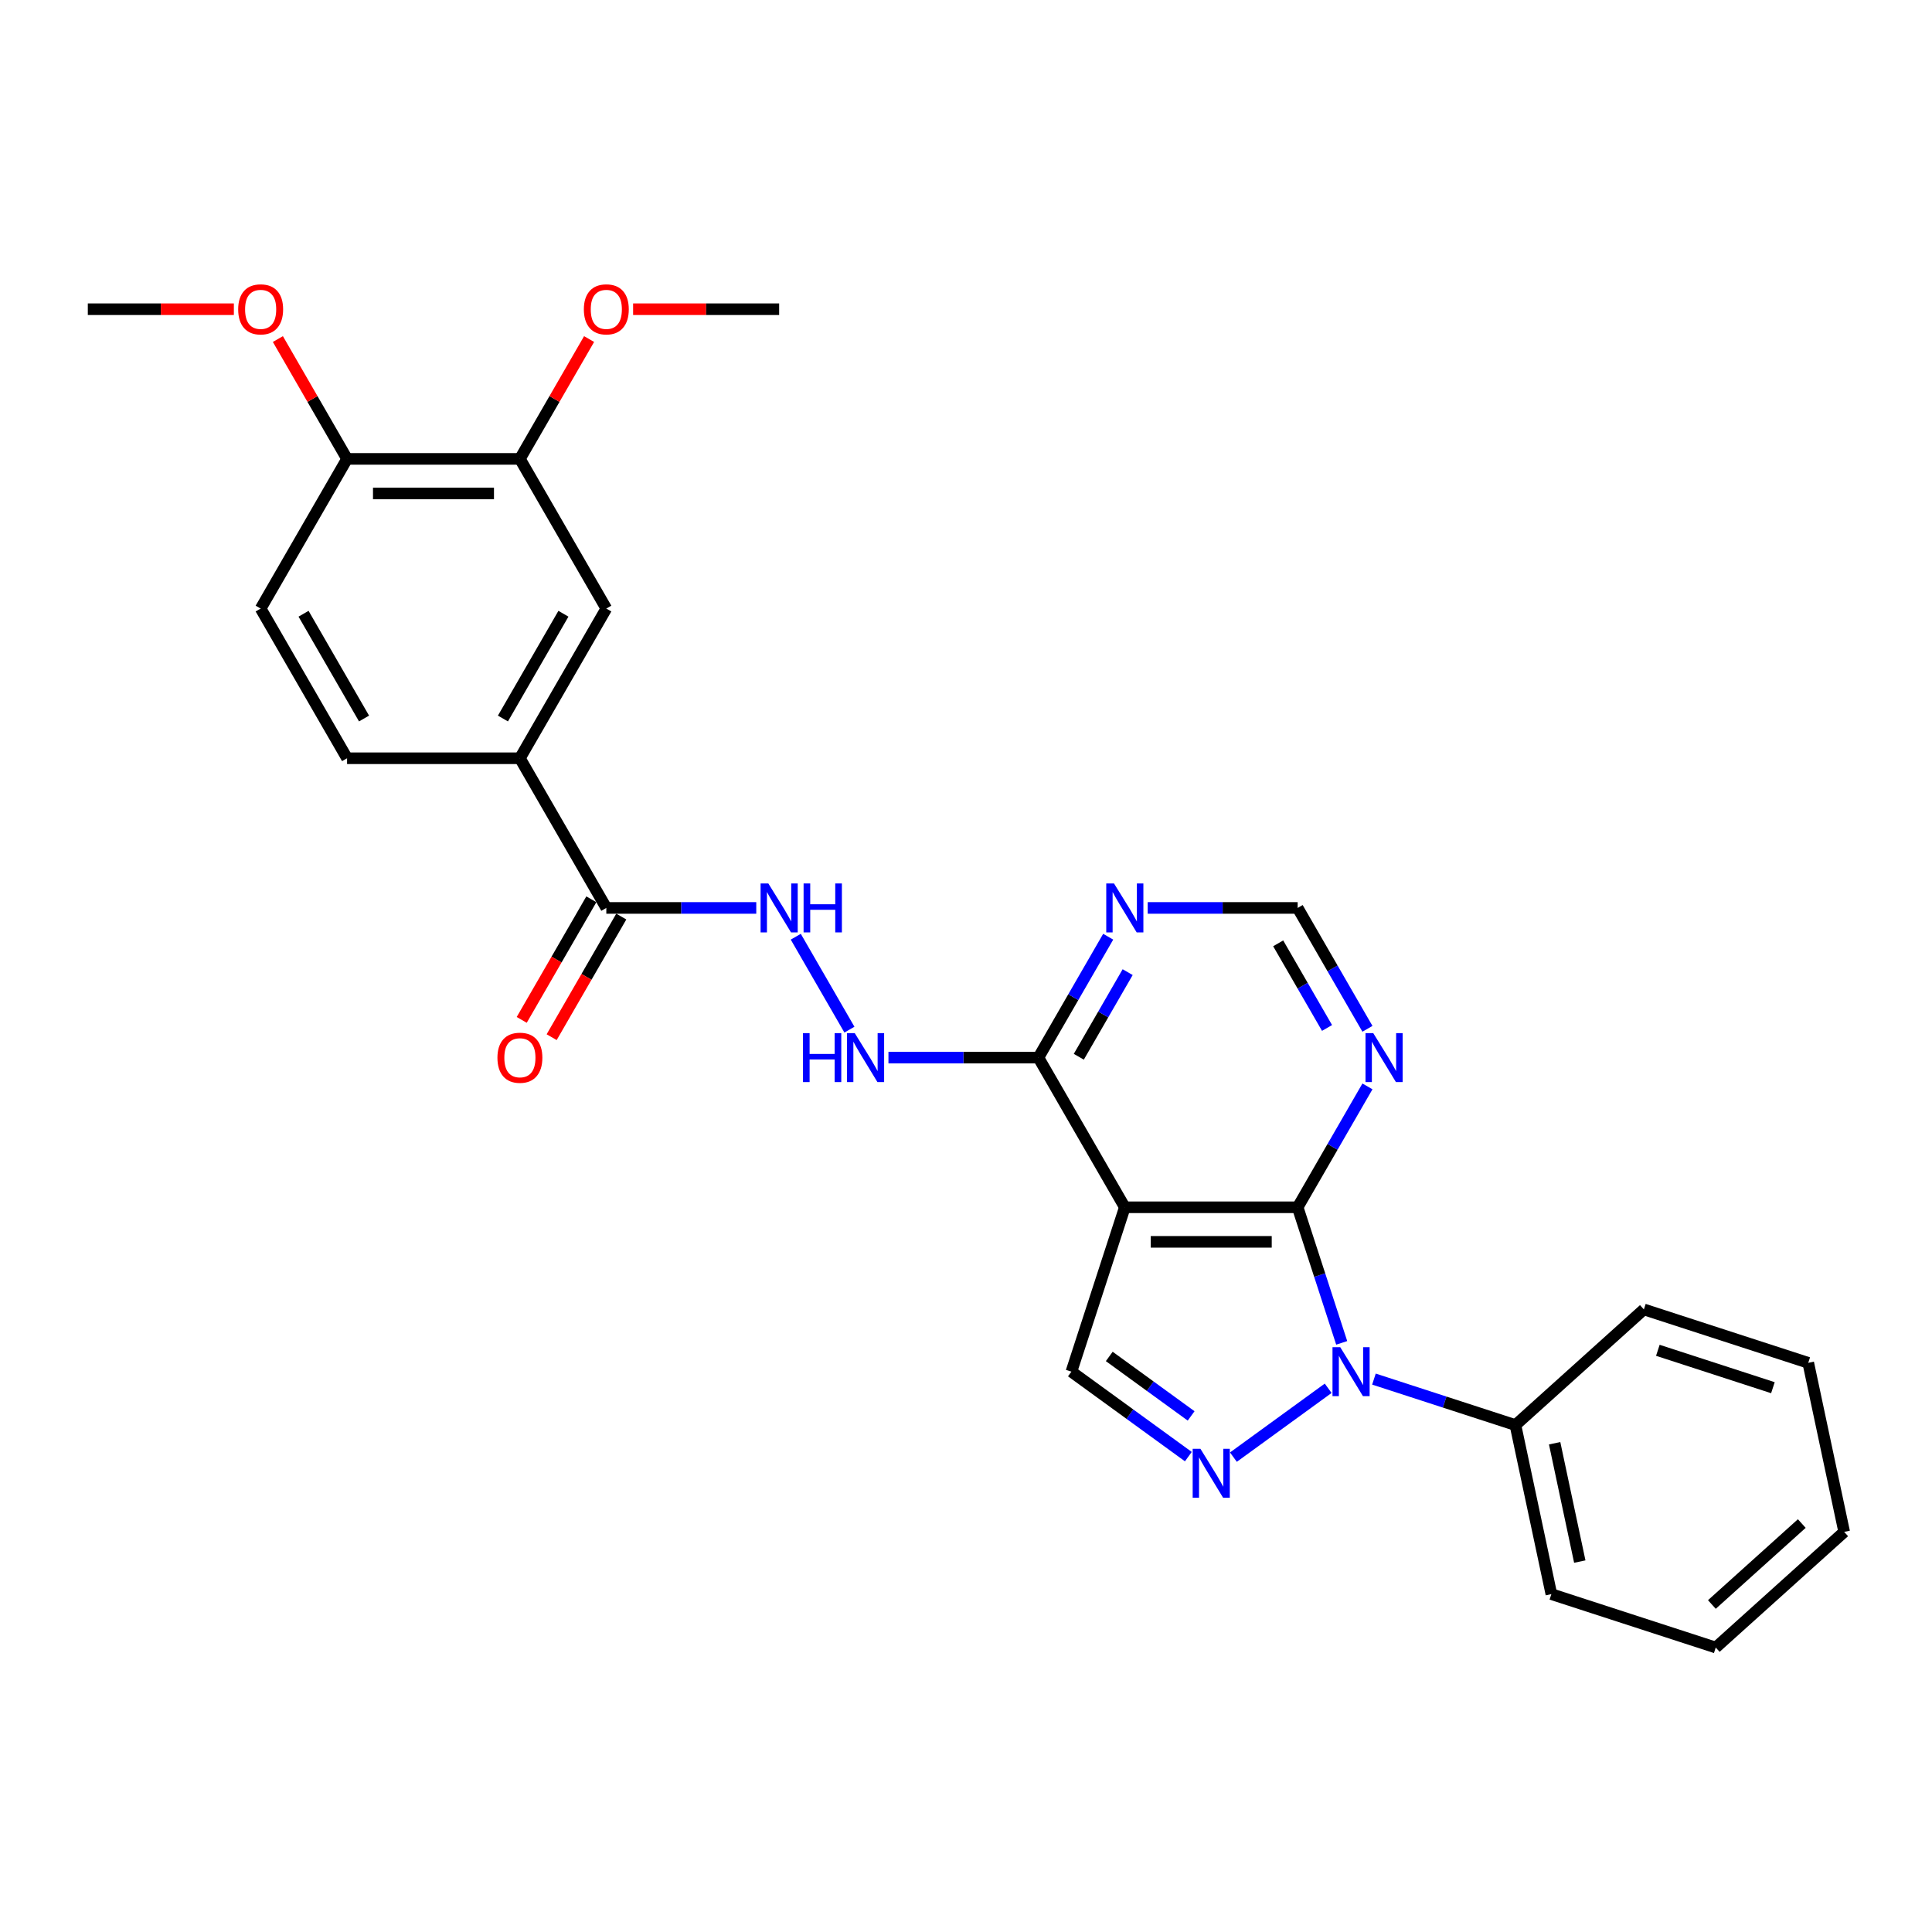 <?xml version='1.0' encoding='iso-8859-1'?>
<svg version='1.1' baseProfile='full'
              xmlns='http://www.w3.org/2000/svg'
                      xmlns:rdkit='http://www.rdkit.org/xml'
                      xmlns:xlink='http://www.w3.org/1999/xlink'
                  xml:space='preserve'
width='1000px' height='1000px' viewBox='0 0 1000 1000'>
<!-- END OF HEADER -->
<rect style='opacity:1.0;fill:#FFFFFF;stroke:none' width='1000' height='1000' x='0' y='0'> </rect>
<path class='bond-0' d='M 694.464,695.065 L 683.063,659.977' style='fill:none;fill-rule:evenodd;stroke:#0000FF;stroke-width:6px;stroke-linecap:butt;stroke-linejoin:miter;stroke-opacity:1' />
<path class='bond-0' d='M 683.063,659.977 L 671.662,624.889' style='fill:none;fill-rule:evenodd;stroke:#000000;stroke-width:6px;stroke-linecap:butt;stroke-linejoin:miter;stroke-opacity:1' />
<path class='bond-1' d='M 687.462,718.574 L 638.411,754.211' style='fill:none;fill-rule:evenodd;stroke:#0000FF;stroke-width:6px;stroke-linecap:butt;stroke-linejoin:miter;stroke-opacity:1' />
<path class='bond-14' d='M 711.15,713.817 L 747.768,725.715' style='fill:none;fill-rule:evenodd;stroke:#0000FF;stroke-width:6px;stroke-linecap:butt;stroke-linejoin:miter;stroke-opacity:1' />
<path class='bond-14' d='M 747.768,725.715 L 784.386,737.613' style='fill:none;fill-rule:evenodd;stroke:#000000;stroke-width:6px;stroke-linecap:butt;stroke-linejoin:miter;stroke-opacity:1' />
<path class='bond-2' d='M 671.662,624.889 L 582.204,624.889' style='fill:none;fill-rule:evenodd;stroke:#000000;stroke-width:6px;stroke-linecap:butt;stroke-linejoin:miter;stroke-opacity:1' />
<path class='bond-2' d='M 658.243,642.78 L 595.622,642.78' style='fill:none;fill-rule:evenodd;stroke:#000000;stroke-width:6px;stroke-linecap:butt;stroke-linejoin:miter;stroke-opacity:1' />
<path class='bond-5' d='M 671.662,624.889 L 689.724,593.604' style='fill:none;fill-rule:evenodd;stroke:#000000;stroke-width:6px;stroke-linecap:butt;stroke-linejoin:miter;stroke-opacity:1' />
<path class='bond-5' d='M 689.724,593.604 L 707.786,562.319' style='fill:none;fill-rule:evenodd;stroke:#0000FF;stroke-width:6px;stroke-linecap:butt;stroke-linejoin:miter;stroke-opacity:1' />
<path class='bond-3' d='M 615.089,753.945 L 584.824,731.957' style='fill:none;fill-rule:evenodd;stroke:#0000FF;stroke-width:6px;stroke-linecap:butt;stroke-linejoin:miter;stroke-opacity:1' />
<path class='bond-3' d='M 584.824,731.957 L 554.56,709.969' style='fill:none;fill-rule:evenodd;stroke:#000000;stroke-width:6px;stroke-linecap:butt;stroke-linejoin:miter;stroke-opacity:1' />
<path class='bond-3' d='M 616.526,732.874 L 595.341,717.482' style='fill:none;fill-rule:evenodd;stroke:#0000FF;stroke-width:6px;stroke-linecap:butt;stroke-linejoin:miter;stroke-opacity:1' />
<path class='bond-3' d='M 595.341,717.482 L 574.155,702.09' style='fill:none;fill-rule:evenodd;stroke:#000000;stroke-width:6px;stroke-linecap:butt;stroke-linejoin:miter;stroke-opacity:1' />
<path class='bond-4' d='M 582.204,624.889 L 537.475,547.416' style='fill:none;fill-rule:evenodd;stroke:#000000;stroke-width:6px;stroke-linecap:butt;stroke-linejoin:miter;stroke-opacity:1' />
<path class='bond-28' d='M 582.204,624.889 L 554.56,709.969' style='fill:none;fill-rule:evenodd;stroke:#000000;stroke-width:6px;stroke-linecap:butt;stroke-linejoin:miter;stroke-opacity:1' />
<path class='bond-10' d='M 537.475,547.416 L 498.668,547.416' style='fill:none;fill-rule:evenodd;stroke:#000000;stroke-width:6px;stroke-linecap:butt;stroke-linejoin:miter;stroke-opacity:1' />
<path class='bond-10' d='M 498.668,547.416 L 459.861,547.416' style='fill:none;fill-rule:evenodd;stroke:#0000FF;stroke-width:6px;stroke-linecap:butt;stroke-linejoin:miter;stroke-opacity:1' />
<path class='bond-30' d='M 537.475,547.416 L 555.537,516.131' style='fill:none;fill-rule:evenodd;stroke:#000000;stroke-width:6px;stroke-linecap:butt;stroke-linejoin:miter;stroke-opacity:1' />
<path class='bond-30' d='M 555.537,516.131 L 573.599,484.846' style='fill:none;fill-rule:evenodd;stroke:#0000FF;stroke-width:6px;stroke-linecap:butt;stroke-linejoin:miter;stroke-opacity:1' />
<path class='bond-30' d='M 558.388,546.976 L 571.031,525.077' style='fill:none;fill-rule:evenodd;stroke:#000000;stroke-width:6px;stroke-linecap:butt;stroke-linejoin:miter;stroke-opacity:1' />
<path class='bond-30' d='M 571.031,525.077 L 583.675,503.178' style='fill:none;fill-rule:evenodd;stroke:#0000FF;stroke-width:6px;stroke-linecap:butt;stroke-linejoin:miter;stroke-opacity:1' />
<path class='bond-13' d='M 707.786,532.512 L 689.724,501.227' style='fill:none;fill-rule:evenodd;stroke:#0000FF;stroke-width:6px;stroke-linecap:butt;stroke-linejoin:miter;stroke-opacity:1' />
<path class='bond-13' d='M 689.724,501.227 L 671.662,469.943' style='fill:none;fill-rule:evenodd;stroke:#000000;stroke-width:6px;stroke-linecap:butt;stroke-linejoin:miter;stroke-opacity:1' />
<path class='bond-13' d='M 686.873,532.072 L 674.23,510.173' style='fill:none;fill-rule:evenodd;stroke:#0000FF;stroke-width:6px;stroke-linecap:butt;stroke-linejoin:miter;stroke-opacity:1' />
<path class='bond-13' d='M 674.23,510.173 L 661.586,488.274' style='fill:none;fill-rule:evenodd;stroke:#000000;stroke-width:6px;stroke-linecap:butt;stroke-linejoin:miter;stroke-opacity:1' />
<path class='bond-6' d='M 313.829,469.943 L 352.636,469.943' style='fill:none;fill-rule:evenodd;stroke:#000000;stroke-width:6px;stroke-linecap:butt;stroke-linejoin:miter;stroke-opacity:1' />
<path class='bond-6' d='M 352.636,469.943 L 391.443,469.943' style='fill:none;fill-rule:evenodd;stroke:#0000FF;stroke-width:6px;stroke-linecap:butt;stroke-linejoin:miter;stroke-opacity:1' />
<path class='bond-8' d='M 313.829,469.943 L 269.1,392.47' style='fill:none;fill-rule:evenodd;stroke:#000000;stroke-width:6px;stroke-linecap:butt;stroke-linejoin:miter;stroke-opacity:1' />
<path class='bond-16' d='M 306.082,465.47 L 288.061,496.683' style='fill:none;fill-rule:evenodd;stroke:#000000;stroke-width:6px;stroke-linecap:butt;stroke-linejoin:miter;stroke-opacity:1' />
<path class='bond-16' d='M 288.061,496.683 L 270.04,527.896' style='fill:none;fill-rule:evenodd;stroke:#FF0000;stroke-width:6px;stroke-linecap:butt;stroke-linejoin:miter;stroke-opacity:1' />
<path class='bond-16' d='M 321.576,474.416 L 303.556,505.629' style='fill:none;fill-rule:evenodd;stroke:#000000;stroke-width:6px;stroke-linecap:butt;stroke-linejoin:miter;stroke-opacity:1' />
<path class='bond-16' d='M 303.556,505.629 L 285.535,536.842' style='fill:none;fill-rule:evenodd;stroke:#FF0000;stroke-width:6px;stroke-linecap:butt;stroke-linejoin:miter;stroke-opacity:1' />
<path class='bond-7' d='M 594.048,469.943 L 632.855,469.943' style='fill:none;fill-rule:evenodd;stroke:#0000FF;stroke-width:6px;stroke-linecap:butt;stroke-linejoin:miter;stroke-opacity:1' />
<path class='bond-7' d='M 632.855,469.943 L 671.662,469.943' style='fill:none;fill-rule:evenodd;stroke:#000000;stroke-width:6px;stroke-linecap:butt;stroke-linejoin:miter;stroke-opacity:1' />
<path class='bond-11' d='M 269.1,392.47 L 313.829,314.996' style='fill:none;fill-rule:evenodd;stroke:#000000;stroke-width:6px;stroke-linecap:butt;stroke-linejoin:miter;stroke-opacity:1' />
<path class='bond-11' d='M 260.315,371.903 L 291.625,317.672' style='fill:none;fill-rule:evenodd;stroke:#000000;stroke-width:6px;stroke-linecap:butt;stroke-linejoin:miter;stroke-opacity:1' />
<path class='bond-17' d='M 269.1,392.47 L 179.642,392.47' style='fill:none;fill-rule:evenodd;stroke:#000000;stroke-width:6px;stroke-linecap:butt;stroke-linejoin:miter;stroke-opacity:1' />
<path class='bond-9' d='M 411.892,484.846 L 439.66,532.942' style='fill:none;fill-rule:evenodd;stroke:#0000FF;stroke-width:6px;stroke-linecap:butt;stroke-linejoin:miter;stroke-opacity:1' />
<path class='bond-12' d='M 313.829,314.996 L 269.1,237.523' style='fill:none;fill-rule:evenodd;stroke:#000000;stroke-width:6px;stroke-linecap:butt;stroke-linejoin:miter;stroke-opacity:1' />
<path class='bond-19' d='M 269.1,237.523 L 287.007,206.507' style='fill:none;fill-rule:evenodd;stroke:#000000;stroke-width:6px;stroke-linecap:butt;stroke-linejoin:miter;stroke-opacity:1' />
<path class='bond-19' d='M 287.007,206.507 L 304.915,175.491' style='fill:none;fill-rule:evenodd;stroke:#FF0000;stroke-width:6px;stroke-linecap:butt;stroke-linejoin:miter;stroke-opacity:1' />
<path class='bond-31' d='M 269.1,237.523 L 179.642,237.523' style='fill:none;fill-rule:evenodd;stroke:#000000;stroke-width:6px;stroke-linecap:butt;stroke-linejoin:miter;stroke-opacity:1' />
<path class='bond-31' d='M 255.681,255.415 L 193.061,255.415' style='fill:none;fill-rule:evenodd;stroke:#000000;stroke-width:6px;stroke-linecap:butt;stroke-linejoin:miter;stroke-opacity:1' />
<path class='bond-21' d='M 784.386,737.613 L 802.985,825.116' style='fill:none;fill-rule:evenodd;stroke:#000000;stroke-width:6px;stroke-linecap:butt;stroke-linejoin:miter;stroke-opacity:1' />
<path class='bond-21' d='M 804.676,747.018 L 817.696,808.271' style='fill:none;fill-rule:evenodd;stroke:#000000;stroke-width:6px;stroke-linecap:butt;stroke-linejoin:miter;stroke-opacity:1' />
<path class='bond-22' d='M 784.386,737.613 L 850.866,677.753' style='fill:none;fill-rule:evenodd;stroke:#000000;stroke-width:6px;stroke-linecap:butt;stroke-linejoin:miter;stroke-opacity:1' />
<path class='bond-15' d='M 179.642,237.523 L 134.913,314.996' style='fill:none;fill-rule:evenodd;stroke:#000000;stroke-width:6px;stroke-linecap:butt;stroke-linejoin:miter;stroke-opacity:1' />
<path class='bond-20' d='M 179.642,237.523 L 161.735,206.507' style='fill:none;fill-rule:evenodd;stroke:#000000;stroke-width:6px;stroke-linecap:butt;stroke-linejoin:miter;stroke-opacity:1' />
<path class='bond-20' d='M 161.735,206.507 L 143.827,175.491' style='fill:none;fill-rule:evenodd;stroke:#FF0000;stroke-width:6px;stroke-linecap:butt;stroke-linejoin:miter;stroke-opacity:1' />
<path class='bond-18' d='M 179.642,392.47 L 134.913,314.996' style='fill:none;fill-rule:evenodd;stroke:#000000;stroke-width:6px;stroke-linecap:butt;stroke-linejoin:miter;stroke-opacity:1' />
<path class='bond-18' d='M 188.427,371.903 L 157.117,317.672' style='fill:none;fill-rule:evenodd;stroke:#000000;stroke-width:6px;stroke-linecap:butt;stroke-linejoin:miter;stroke-opacity:1' />
<path class='bond-23' d='M 327.695,160.05 L 365.491,160.05' style='fill:none;fill-rule:evenodd;stroke:#FF0000;stroke-width:6px;stroke-linecap:butt;stroke-linejoin:miter;stroke-opacity:1' />
<path class='bond-23' d='M 365.491,160.05 L 403.287,160.05' style='fill:none;fill-rule:evenodd;stroke:#000000;stroke-width:6px;stroke-linecap:butt;stroke-linejoin:miter;stroke-opacity:1' />
<path class='bond-24' d='M 121.047,160.05 L 83.251,160.05' style='fill:none;fill-rule:evenodd;stroke:#FF0000;stroke-width:6px;stroke-linecap:butt;stroke-linejoin:miter;stroke-opacity:1' />
<path class='bond-24' d='M 83.251,160.05 L 45.455,160.05' style='fill:none;fill-rule:evenodd;stroke:#000000;stroke-width:6px;stroke-linecap:butt;stroke-linejoin:miter;stroke-opacity:1' />
<path class='bond-25' d='M 802.985,825.116 L 888.065,852.76' style='fill:none;fill-rule:evenodd;stroke:#000000;stroke-width:6px;stroke-linecap:butt;stroke-linejoin:miter;stroke-opacity:1' />
<path class='bond-26' d='M 850.866,677.753 L 935.946,705.398' style='fill:none;fill-rule:evenodd;stroke:#000000;stroke-width:6px;stroke-linecap:butt;stroke-linejoin:miter;stroke-opacity:1' />
<path class='bond-26' d='M 858.099,698.916 L 917.655,718.267' style='fill:none;fill-rule:evenodd;stroke:#000000;stroke-width:6px;stroke-linecap:butt;stroke-linejoin:miter;stroke-opacity:1' />
<path class='bond-29' d='M 888.065,852.76 L 954.545,792.901' style='fill:none;fill-rule:evenodd;stroke:#000000;stroke-width:6px;stroke-linecap:butt;stroke-linejoin:miter;stroke-opacity:1' />
<path class='bond-29' d='M 886.065,830.485 L 932.602,788.584' style='fill:none;fill-rule:evenodd;stroke:#000000;stroke-width:6px;stroke-linecap:butt;stroke-linejoin:miter;stroke-opacity:1' />
<path class='bond-27' d='M 935.946,705.398 L 954.545,792.901' style='fill:none;fill-rule:evenodd;stroke:#000000;stroke-width:6px;stroke-linecap:butt;stroke-linejoin:miter;stroke-opacity:1' />
<path  class='atom-0' d='M 693.706 697.301
L 702.008 710.72
Q 702.831 712.044, 704.155 714.441
Q 705.479 716.839, 705.55 716.982
L 705.55 697.301
L 708.914 697.301
L 708.914 722.636
L 705.443 722.636
L 696.533 707.965
Q 695.495 706.247, 694.386 704.279
Q 693.312 702.311, 692.99 701.703
L 692.99 722.636
L 689.698 722.636
L 689.698 697.301
L 693.706 697.301
' fill='#0000FF'/>
<path  class='atom-2' d='M 621.333 749.883
L 629.634 763.302
Q 630.457 764.626, 631.781 767.024
Q 633.105 769.421, 633.177 769.564
L 633.177 749.883
L 636.541 749.883
L 636.541 775.218
L 633.07 775.218
L 624.16 760.547
Q 623.122 758.829, 622.013 756.861
Q 620.939 754.893, 620.617 754.285
L 620.617 775.218
L 617.325 775.218
L 617.325 749.883
L 621.333 749.883
' fill='#0000FF'/>
<path  class='atom-6' d='M 710.791 534.748
L 719.093 548.167
Q 719.916 549.491, 721.24 551.889
Q 722.564 554.286, 722.635 554.429
L 722.635 534.748
L 725.999 534.748
L 725.999 560.083
L 722.528 560.083
L 713.618 545.412
Q 712.58 543.694, 711.471 541.726
Q 710.397 539.758, 710.075 539.15
L 710.075 560.083
L 706.783 560.083
L 706.783 534.748
L 710.791 534.748
' fill='#0000FF'/>
<path  class='atom-8' d='M 576.604 457.275
L 584.905 470.694
Q 585.728 472.018, 587.052 474.416
Q 588.376 476.813, 588.448 476.956
L 588.448 457.275
L 591.812 457.275
L 591.812 482.61
L 588.341 482.61
L 579.431 467.939
Q 578.393 466.221, 577.284 464.253
Q 576.21 462.285, 575.888 461.677
L 575.888 482.61
L 572.596 482.61
L 572.596 457.275
L 576.604 457.275
' fill='#0000FF'/>
<path  class='atom-10' d='M 397.687 457.275
L 405.989 470.694
Q 406.812 472.018, 408.136 474.416
Q 409.46 476.813, 409.532 476.956
L 409.532 457.275
L 412.895 457.275
L 412.895 482.61
L 409.424 482.61
L 400.514 467.939
Q 399.476 466.221, 398.367 464.253
Q 397.294 462.285, 396.972 461.677
L 396.972 482.61
L 393.68 482.61
L 393.68 457.275
L 397.687 457.275
' fill='#0000FF'/>
<path  class='atom-10' d='M 415.937 457.275
L 419.372 457.275
L 419.372 468.046
L 432.325 468.046
L 432.325 457.275
L 435.761 457.275
L 435.761 482.61
L 432.325 482.61
L 432.325 470.909
L 419.372 470.909
L 419.372 482.61
L 415.937 482.61
L 415.937 457.275
' fill='#0000FF'/>
<path  class='atom-11' d='M 415.615 534.748
L 419.05 534.748
L 419.05 545.519
L 432.003 545.519
L 432.003 534.748
L 435.439 534.748
L 435.439 560.083
L 432.003 560.083
L 432.003 548.382
L 419.05 548.382
L 419.05 560.083
L 415.615 560.083
L 415.615 534.748
' fill='#0000FF'/>
<path  class='atom-11' d='M 442.416 534.748
L 450.718 548.167
Q 451.541 549.491, 452.865 551.889
Q 454.189 554.286, 454.261 554.429
L 454.261 534.748
L 457.624 534.748
L 457.624 560.083
L 454.153 560.083
L 445.243 545.412
Q 444.206 543.694, 443.096 541.726
Q 442.023 539.758, 441.701 539.15
L 441.701 560.083
L 438.409 560.083
L 438.409 534.748
L 442.416 534.748
' fill='#0000FF'/>
<path  class='atom-17' d='M 257.47 547.487
Q 257.47 541.404, 260.476 538.005
Q 263.482 534.605, 269.1 534.605
Q 274.718 534.605, 277.724 538.005
Q 280.73 541.404, 280.73 547.487
Q 280.73 553.642, 277.688 557.149
Q 274.646 560.62, 269.1 560.62
Q 263.518 560.62, 260.476 557.149
Q 257.47 553.678, 257.47 547.487
M 269.1 557.757
Q 272.965 557.757, 275.04 555.181
Q 277.151 552.568, 277.151 547.487
Q 277.151 542.513, 275.04 540.009
Q 272.965 537.468, 269.1 537.468
Q 265.235 537.468, 263.124 539.973
Q 261.049 542.478, 261.049 547.487
Q 261.049 552.604, 263.124 555.181
Q 265.235 557.757, 269.1 557.757
' fill='#FF0000'/>
<path  class='atom-20' d='M 302.2 160.122
Q 302.2 154.039, 305.205 150.639
Q 308.211 147.24, 313.829 147.24
Q 319.447 147.24, 322.453 150.639
Q 325.459 154.039, 325.459 160.122
Q 325.459 166.277, 322.417 169.783
Q 319.376 173.254, 313.829 173.254
Q 308.247 173.254, 305.205 169.783
Q 302.2 166.312, 302.2 160.122
M 313.829 170.392
Q 317.694 170.392, 319.769 167.815
Q 321.88 165.203, 321.88 160.122
Q 321.88 155.148, 319.769 152.643
Q 317.694 150.103, 313.829 150.103
Q 309.965 150.103, 307.853 152.607
Q 305.778 155.112, 305.778 160.122
Q 305.778 165.239, 307.853 167.815
Q 309.965 170.392, 313.829 170.392
' fill='#FF0000'/>
<path  class='atom-21' d='M 123.283 160.122
Q 123.283 154.039, 126.289 150.639
Q 129.295 147.24, 134.913 147.24
Q 140.531 147.24, 143.537 150.639
Q 146.542 154.039, 146.542 160.122
Q 146.542 166.277, 143.501 169.783
Q 140.459 173.254, 134.913 173.254
Q 129.331 173.254, 126.289 169.783
Q 123.283 166.312, 123.283 160.122
M 134.913 170.392
Q 138.777 170.392, 140.853 167.815
Q 142.964 165.203, 142.964 160.122
Q 142.964 155.148, 140.853 152.643
Q 138.777 150.103, 134.913 150.103
Q 131.048 150.103, 128.937 152.607
Q 126.862 155.112, 126.862 160.122
Q 126.862 165.239, 128.937 167.815
Q 131.048 170.392, 134.913 170.392
' fill='#FF0000'/>
</svg>
